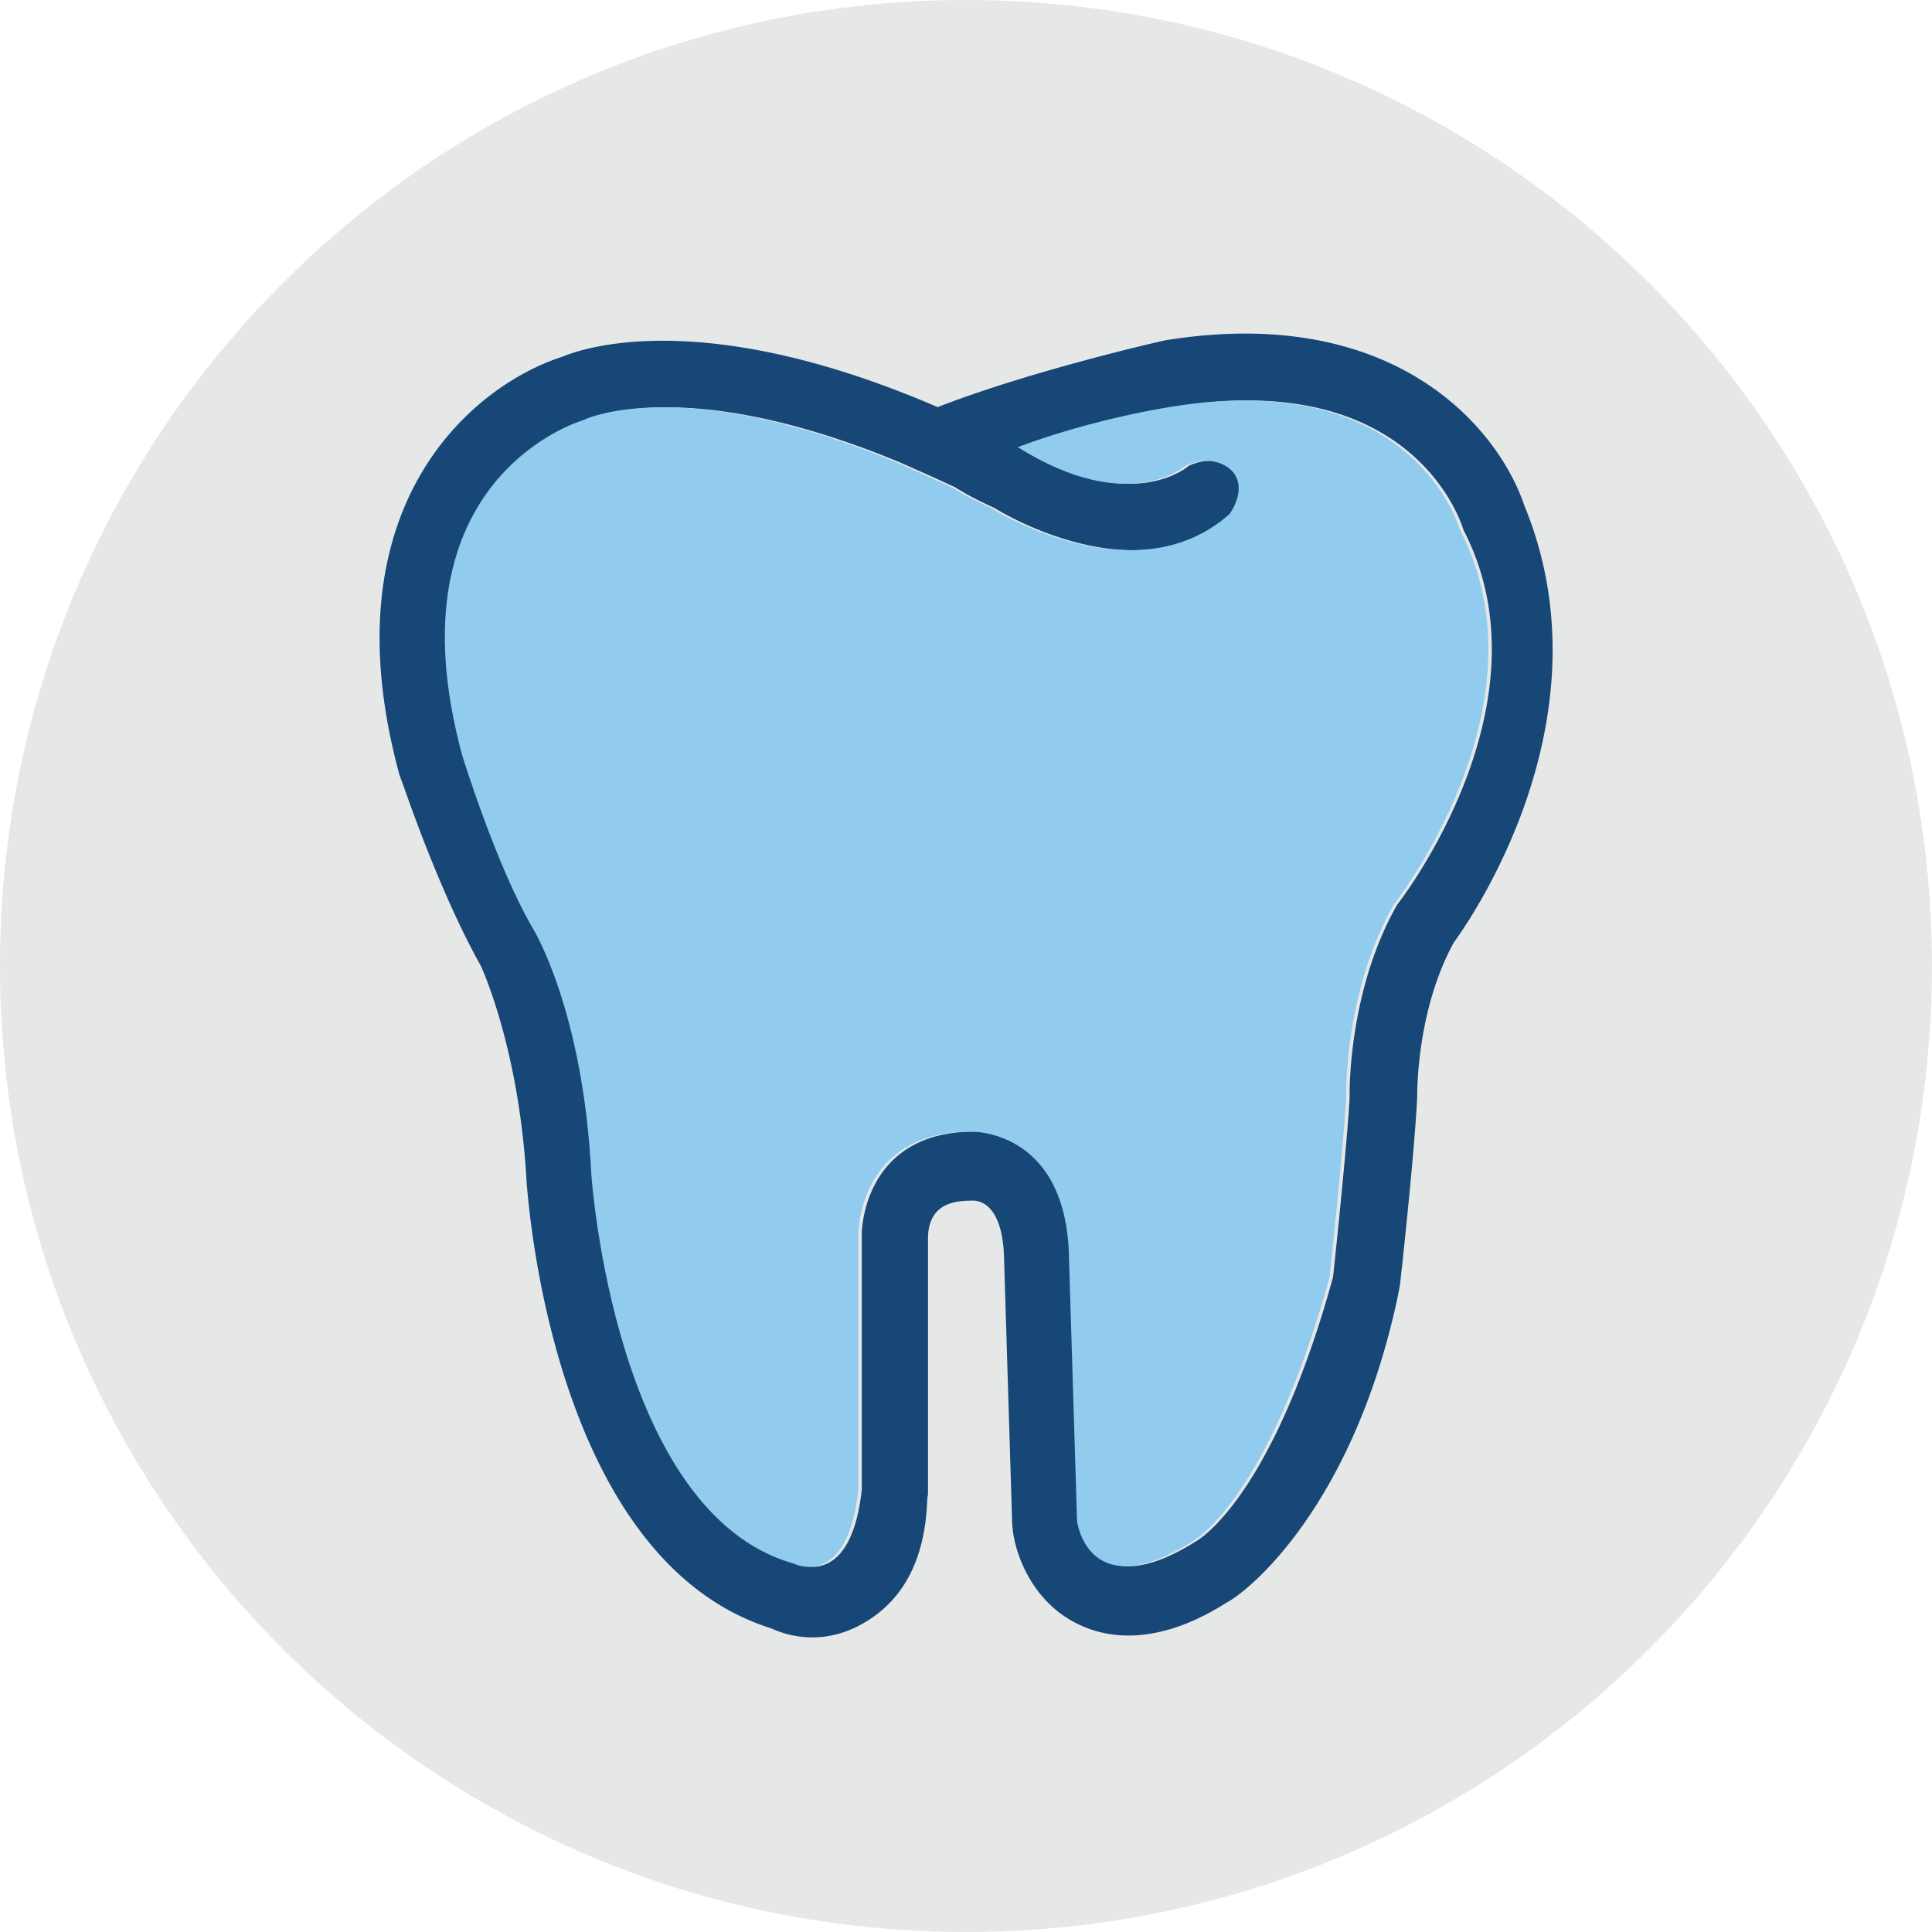 <svg xmlns="http://www.w3.org/2000/svg" width="80" height="80" fill="none"><path fill="#E6E7E7" d="M79.999 40c0 22.091-17.909 40-40 40-22.092 0-40-17.909-40-40s17.908-40 40-40c22.091 0 40 17.909 40 40Z"/><path fill="#164777" d="M63.113 20.915c-1.086-3.2-5.372-8.343-14.829-6.829-.171.029-5.571 1.257-9.457 2.772-9.2-3.972-14.229-2.629-15.543-2.086-3.743 1.2-9.771 6.228-6.743 17.314l.114.314c.086.2 1.486 4.43 3.258 7.6 0 0 1.571 3.343 1.885 8.83.115 1.628 1.315 15.828 10.143 18.599a4.084 4.084 0 0 0 1.715.371c.6 0 1.228-.142 1.857-.457 1.628-.828 2.8-2.428 2.885-5.314l.029-.143V51.2c.057-1.485 1.286-1.485 1.943-1.485.057.028 1.086 0 1.2 2.2l.343 11.2.028.285c.172 1.258.972 3.03 2.714 3.858 1.772.857 3.915.514 6.115-.886 1-.514 5.285-4.086 7.114-12.714l.086-.458c.028-.228.6-5.4.714-7.8 0-.028-.057-3.514 1.514-6.371 1.057-1.457 6.429-9.6 2.915-18.114Zm-5.257 16.543c-2.086 3.657-1.972 8-1.972 8-.114 2.114-.686 7.428-.686 7.428-2.571 9.314-5.685 10.943-5.685 10.943-4.315 2.714-4.772-.828-4.772-.828l-.343-11.2c-.228-5.058-4.057-4.943-4.057-4.943-4.657 0-4.657 4.228-4.657 4.228v10.6c-.457 4.172-2.686 3.057-2.686 3.057C25.541 62.63 24.627 48.6 24.627 48.6c-.343-6.828-2.429-10.17-2.429-10.17-1.514-2.601-2.914-7.144-2.914-7.144-3.143-11.543 5-13.886 5-13.886s3.943-2 12.971 1.743c.715.315 1.486.657 2.286 1.029.543.343 1.114.628 1.629.857 0 0 5.914 3.771 9.886.257 0 0 .77-1.028.114-1.771 0 0-.686-.8-1.943-.229 0 0-2.343 2.114-6.943-.771a35.115 35.115 0 0 1 6.457-1.686c10-1.6 11.857 5.114 11.857 5.114 3.772 7.257-2.742 15.515-2.742 15.515Z"/><path fill="#91CCEF" d="M57.713 37.457c-2.086 3.657-1.972 8-1.972 8-.114 2.114-.685 7.429-.685 7.429-2.572 9.314-5.686 10.943-5.686 10.943-4.314 2.714-4.771-.829-4.771-.829l-.343-11.2c-.229-5.057-4.057-4.943-4.057-4.943-4.657 0-4.657 4.229-4.657 4.229v10.6c-.458 4.171-2.686 3.057-2.686 3.057-7.457-2.114-8.372-16.143-8.372-16.143-.343-6.829-2.428-10.171-2.428-10.171-1.515-2.6-2.915-7.143-2.915-7.143-3.142-11.543 5-13.886 5-13.886s3.943-2 12.972 1.743c.714.314 1.486.657 2.286 1.028.542.343 1.114.629 1.628.858 0 0 5.914 3.771 9.886.257 0 0 .771-1.029.114-1.772 0 0-.685-.8-1.943-.228 0 0-2.343 2.114-6.943-.772 3.286-1.228 6.458-1.686 6.458-1.686 10-1.6 11.857 5.115 11.857 5.115 3.771 7.285-2.743 15.514-2.743 15.514Z"/></svg>